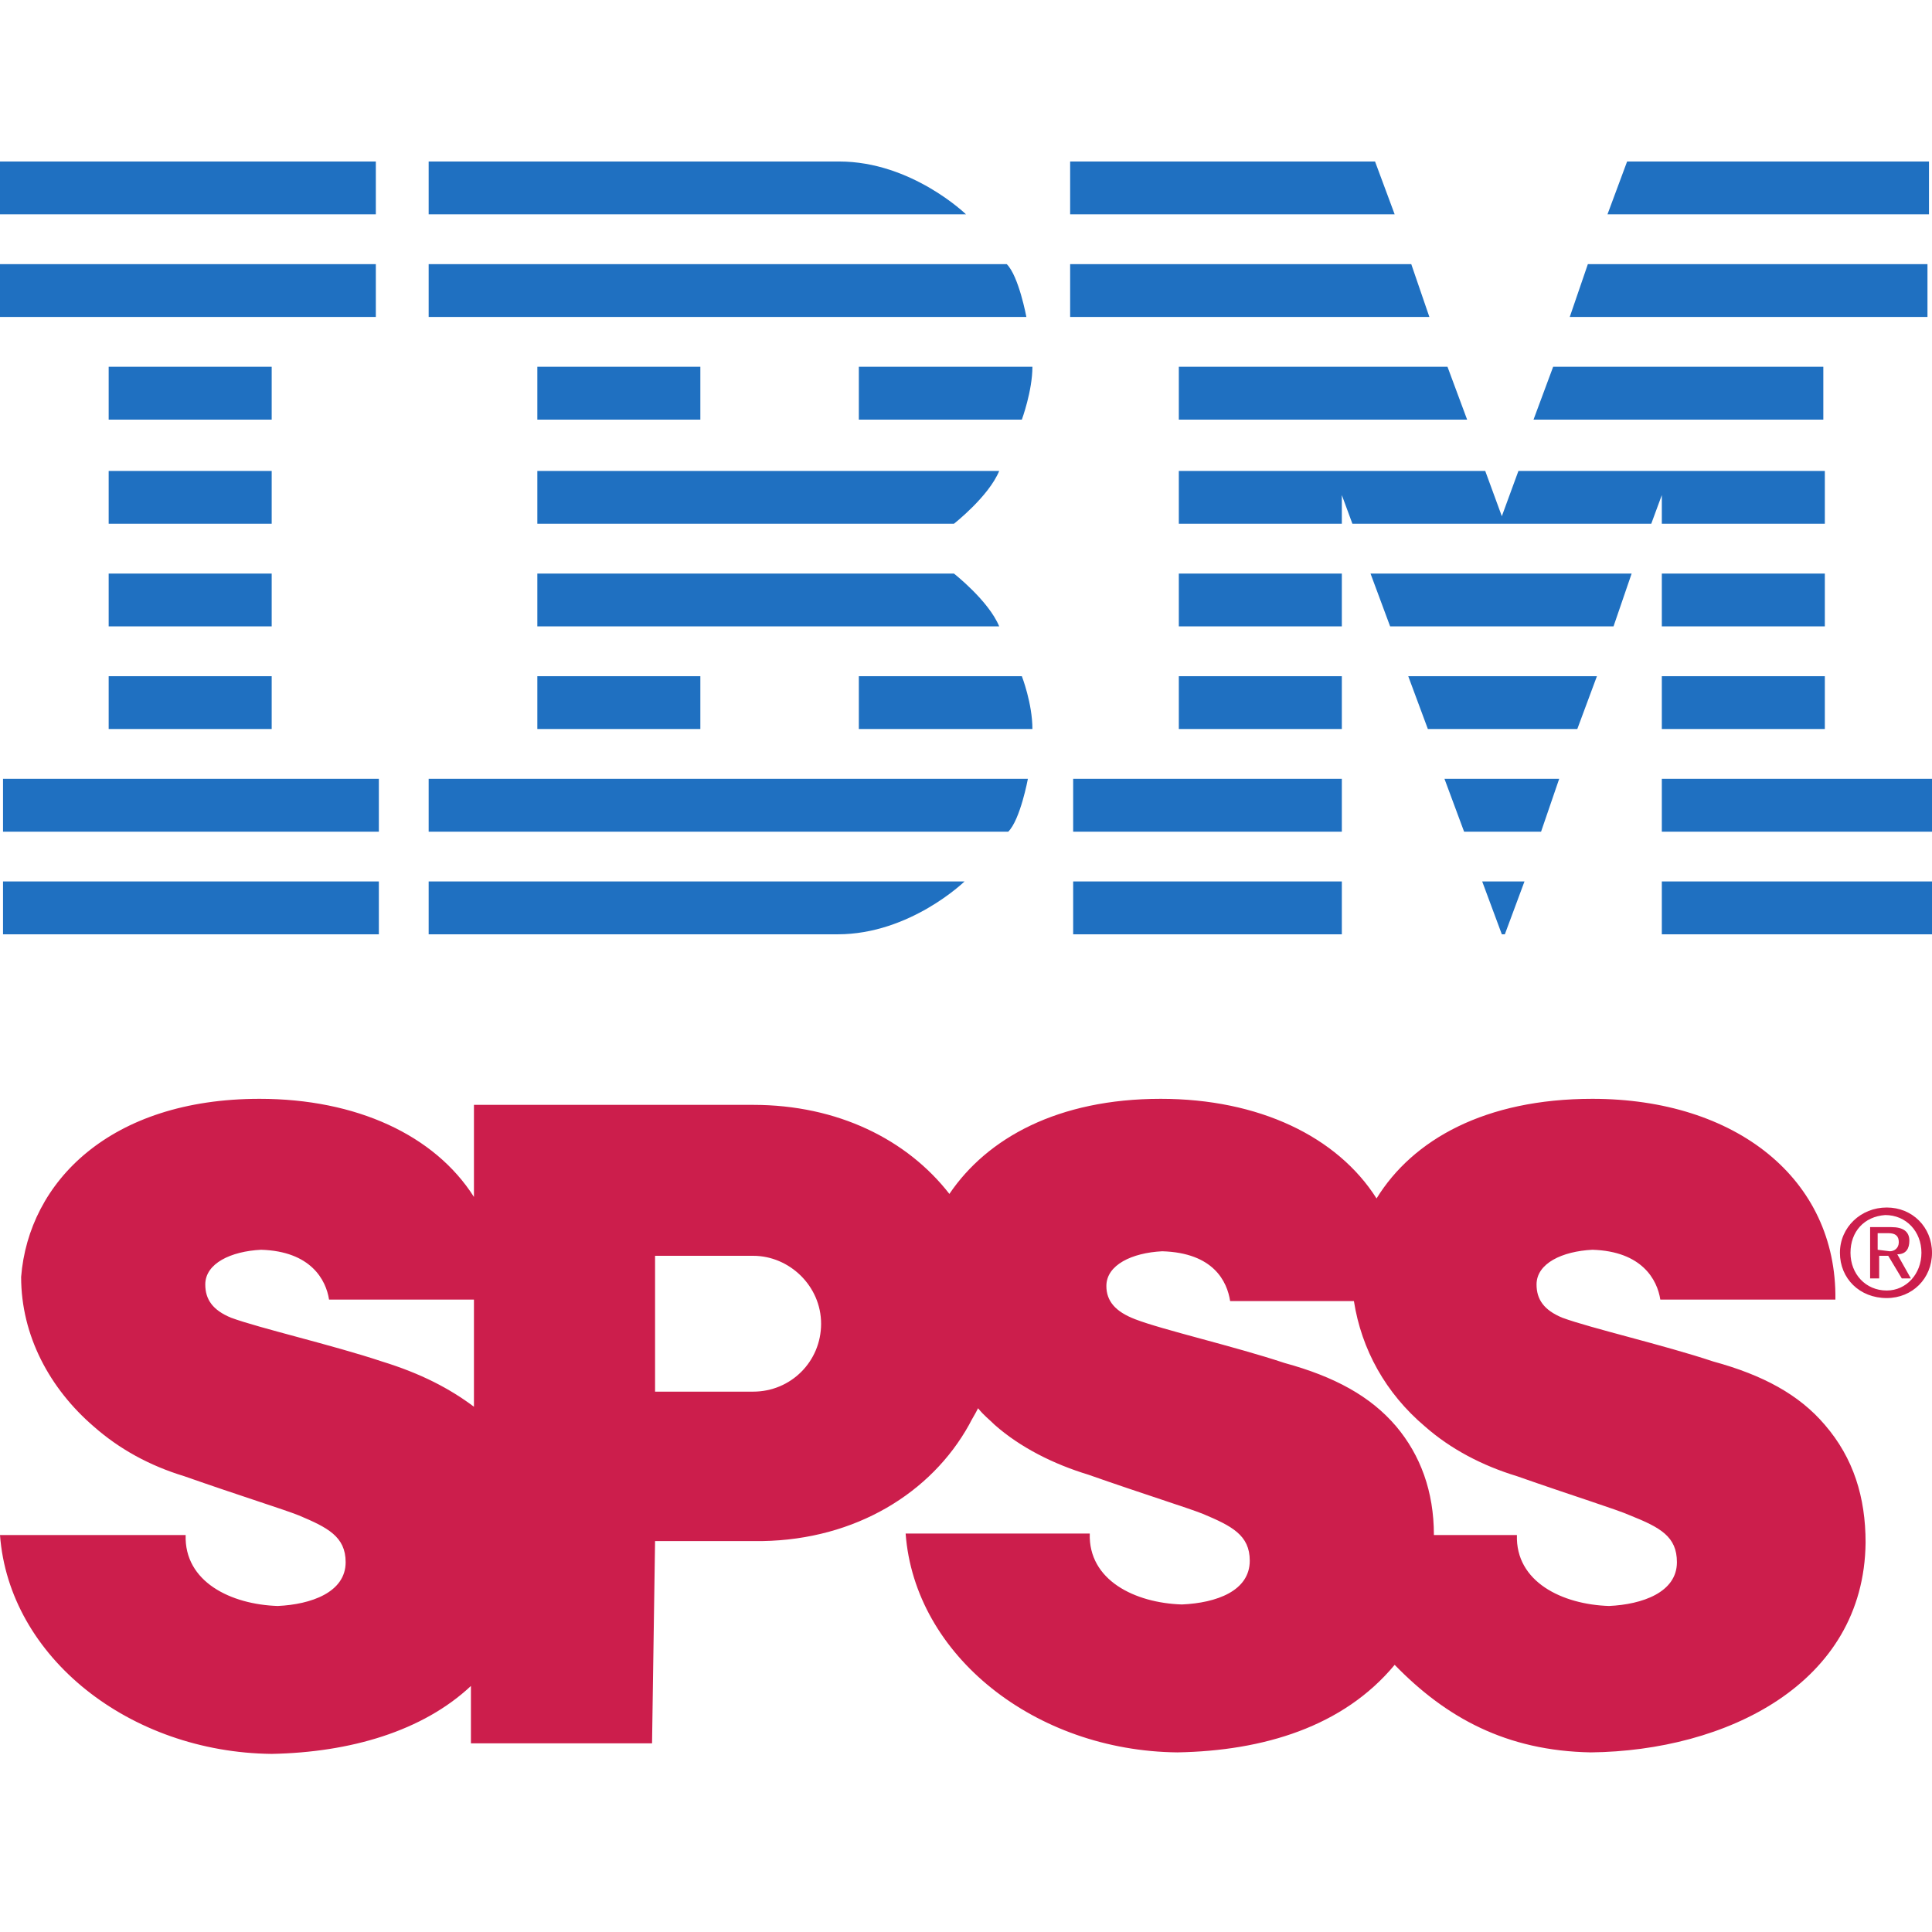 <svg xmlns="http://www.w3.org/2000/svg" width="128" height="128" viewBox="0 0 128 128"><path fill="#cc1e4c" d="M125 80c-1.7 0-3.1 1.3-3.1 3s1.3 3 3.1 3c1.7 0 3-1.3 3-3s-1.3-3-3-3m-.1.5c1.4 0 2.4 1.1 2.4 2.5s-1 2.5-2.3 2.5c-1.4 0-2.4-1.1-2.4-2.5s.9-2.4 2.3-2.5m-1 .8v3.4h.6v-1.5h.6l.9 1.5h.6l-.9-1.6c.6 0 .8-.4.8-.9q0-.9-1.2-.9zm.5 1.5v-1.1h.7c.5 0 .7.2.7.6s-.3.6-.6.6zm-93 10.4c-1.6-1.2-3.5-2.2-6.1-3c-3.3-1.1-8.1-2.2-10-2.9c-1.2-.5-1.7-1.2-1.7-2.2c0-1.4 1.7-2.2 3.7-2.3c3.3.1 4.3 2 4.5 3.3h9.6zm12 8.9h7.1c6.2-.1 11.2-3.2 13.7-7.7c.2-.4.4-.7.6-1.1c.4.5.7.7 1.1 1.1c1.7 1.5 3.9 2.6 6.2 3.3c3.7 1.3 6.6 2.2 7.6 2.6c1.9.8 3.1 1.4 3.1 3.1c0 2-2.2 2.8-4.5 2.9c-3.1-.1-6.2-1.6-6.1-4.7H60c.6 8.1 8.6 14.4 18 14.5c5.7-.1 11-1.7 14.4-5.8c3.4 3.5 7.4 5.7 13 5.8c8.9-.1 18.1-4.5 18.2-13.9c0-3-.8-5.6-2.7-7.8c-1.7-2-4.1-3.3-7.4-4.2c-3.3-1.1-8.1-2.2-10-2.9c-1.2-.5-1.7-1.2-1.7-2.2c0-1.4 1.7-2.2 3.7-2.3c3.3.1 4.3 2 4.5 3.3h11.6c.1-8-6.6-13.3-16.1-13.3c-7.1 0-11.9 2.7-14.3 6.6c-2.6-4.1-7.8-6.6-14.3-6.6c-6.8 0-11.5 2.6-14 6.3c-2.8-3.6-7.4-5.9-13-5.9H31.4v6.1c-2.6-4.1-7.8-6.5-14.2-6.5c-9.9 0-15.3 5.5-15.8 11.8c0 3.9 1.9 7.4 4.8 9.9q2.55 2.25 6 3.3c3.7 1.3 6.6 2.2 7.6 2.6c1.9.8 3.1 1.4 3.1 3.1c0 2-2.3 2.8-4.5 2.9c-3.1-.1-6.2-1.6-6.1-4.7H0c.6 8.1 8.6 14.4 18 14.5c5.2-.1 10-1.5 13.2-4.5v3.8h12zm0-18.9h6.5c2.4 0 4.5 2 4.5 4.5s-2 4.5-4.5 4.5h-6.5zm49.1 11.3c-1.7-2-4.1-3.3-7.4-4.2c-3.3-1.1-8.1-2.2-9.9-2.9c-1.3-.5-1.9-1.2-1.9-2.2c0-1.4 1.7-2.2 3.7-2.3c3.4.1 4.3 2 4.5 3.3h8.2c.5 3.2 2.1 6.1 4.7 8.3c1.7 1.5 3.8 2.6 6.1 3.3c3.7 1.3 6.6 2.2 7.5 2.6c2 .8 3.1 1.4 3.1 3.1c0 2-2.3 2.8-4.5 2.9c-3.1-.1-6.2-1.6-6.1-4.7H95c0-2.9-.9-5.3-2.5-7.2"></path><path fill="#1f70c1" d="M0 10.7v3.5h24.9v-3.5zm28.4 0v3.5H64s-3.6-3.5-8.4-3.5zm42.5 0v3.5h21.5l-1.3-3.5zm36.9 0l-1.3 3.5h21.3v-3.5zM0 17.5V21h24.9v-3.5zm28.4 0V21H68s-.5-2.7-1.3-3.5zm42.5 0V21h23.8l-1.2-3.5zm34.3 0L104 21h23.7v-3.5zm-98 6.8v3.5H18v-3.5zm28.4 0v3.5h10.8v-3.5zm21.3 0v3.5h10.8s.7-1.9.7-3.5zm21.2 0v3.5h19.1l-1.3-3.5zm24.8 0l-1.3 3.5h19.2v-3.5zM7.2 31.2v3.5H18v-3.5zm28.4 0v3.5h27.6s2.3-1.8 3-3.5zm42.5 0v3.5h10.8v-1.9l.7 1.9h19.8l.7-1.9v1.9h10.8v-3.5h-20.3l-1.1 3l-1.1-3zM7.2 38v3.5H18V38zm28.4 0v3.5h30.6c-.7-1.7-3-3.5-3-3.5zm42.5 0v3.5h10.8V38zm12.7 0l1.3 3.5h14.8l1.2-3.5zm19.3 0v3.5h10.8V38zM7.2 44.8v3.5H18v-3.5zm28.4 0v3.5h10.8v-3.5zm21.3 0v3.5h11.5c0-1.7-.7-3.5-.7-3.5zm21.2 0v3.5h10.8v-3.5zm15.2 0l1.3 3.5h9.9l1.3-3.5zm16.8 0v3.5h10.8v-3.5zM.2 51.6v3.5h24.9v-3.5zm28.2 0v3.5h38.4c.8-.8 1.3-3.5 1.3-3.5zm42.7 0v3.5h17.8v-3.5zm24.6 0l1.3 3.5h5.1l1.2-3.5zm14.4 0v3.5H128v-3.5zM.2 58.4v3.5h24.9v-3.5zm28.2 0v3.5h27.1c4.8 0 8.4-3.5 8.4-3.5zm42.7 0v3.5h17.8v-3.5zm27.1 0l1.3 3.5h.2l1.3-3.5zm11.9 0v3.5H128v-3.5z"></path></svg>